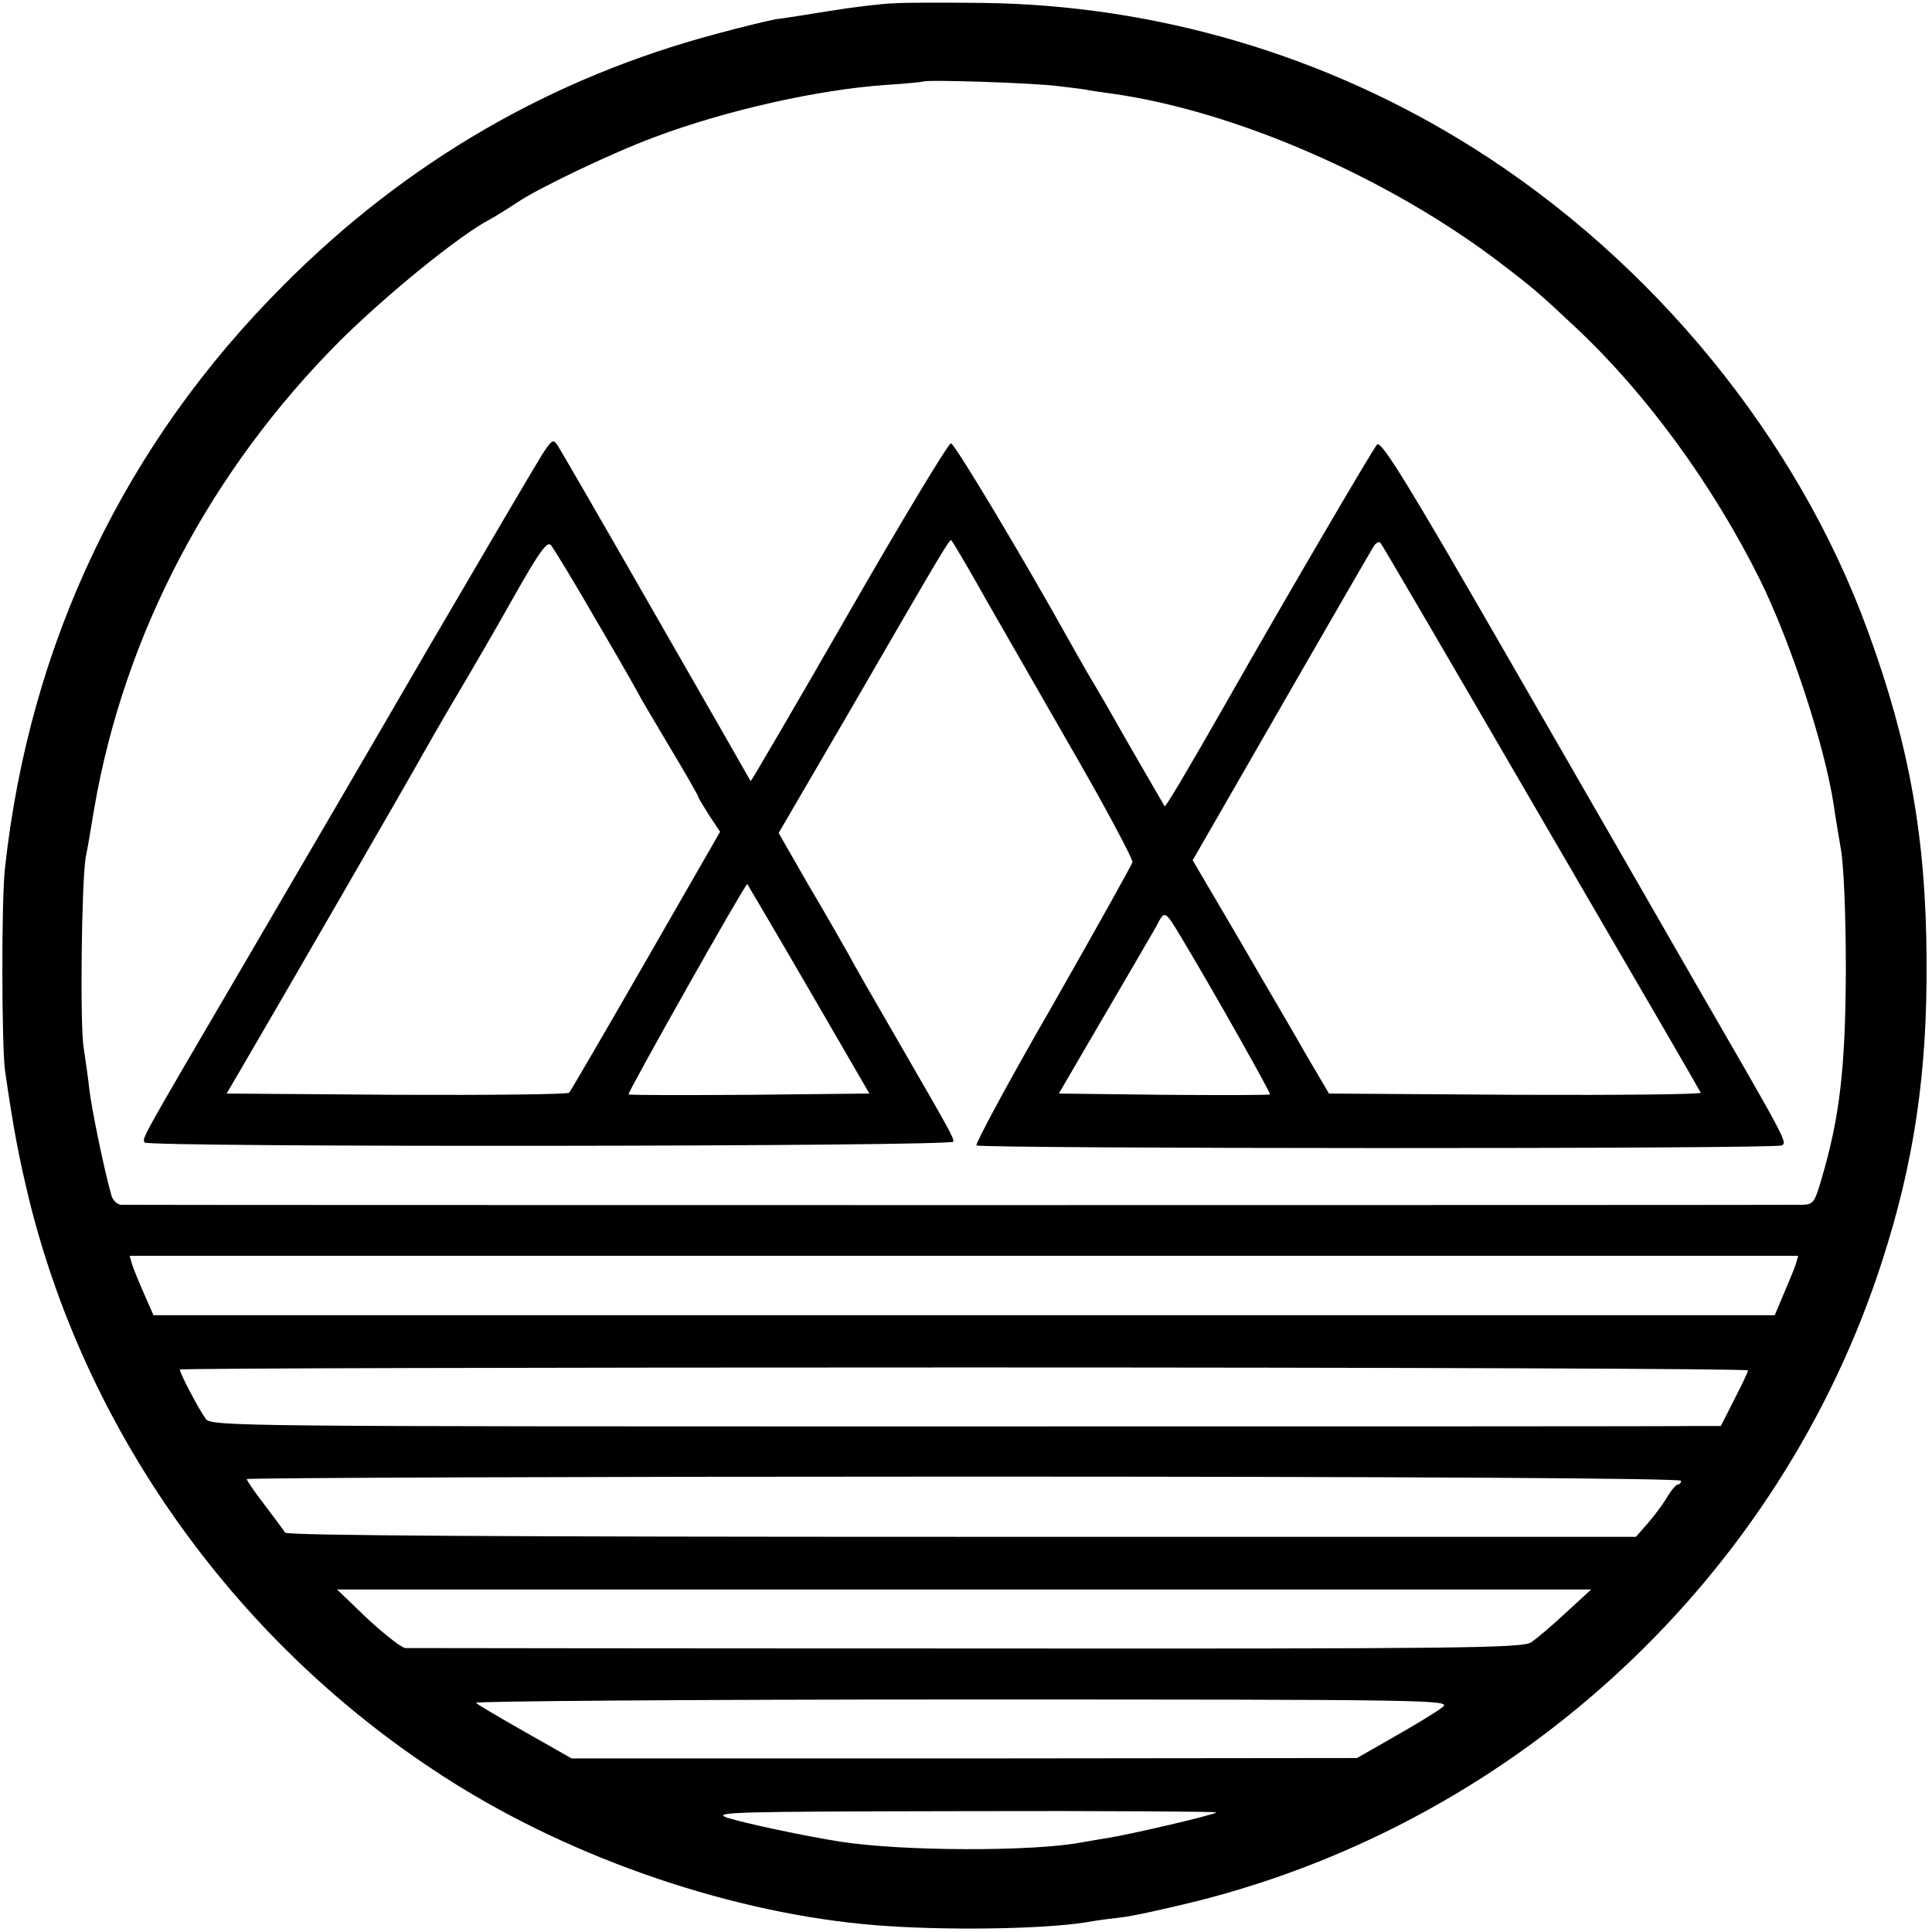 <?xml version="1.0" standalone="no"?>
<!DOCTYPE svg PUBLIC "-//W3C//DTD SVG 20010904//EN"
 "http://www.w3.org/TR/2001/REC-SVG-20010904/DTD/svg10.dtd">
<svg version="1.0" xmlns="http://www.w3.org/2000/svg"
 width="462pt" height="462pt" viewBox="0 0 462 462"
 preserveAspectRatio="xMidYMid meet">
<g transform="translate(0,462) scale(0.1,-0.1)"
fill="#000000" stroke="none">
<path d="M2135 4612 c-27 -1 -95 -9 -150 -18 -55 -9 -113 -18 -130 -20 -16 -3
-80 -18 -142 -35 -394 -105 -740 -305 -1033 -599 -382 -381 -609 -857 -668
-1395 -9 -76 -8 -425 0 -485 21 -145 33 -207 59 -314 144 -577 521 -1088 1034
-1402 303 -185 684 -309 1020 -330 169 -11 397 -6 489 12 11 2 41 6 68 9 27 3
108 21 181 39 772 195 1396 779 1638 1531 76 235 108 449 106 718 -1 292 -41
516 -140 787 -168 462 -513 884 -942 1155 -353 223 -760 343 -1175 348 -91 1
-187 1 -215 -1z m396 -198 c35 -4 66 -8 69 -9 3 -1 30 -5 60 -9 296 -42 662
-202 928 -405 76 -58 95 -74 182 -156 167 -157 325 -373 438 -600 74 -150 155
-396 177 -540 3 -22 11 -69 17 -105 7 -38 12 -157 12 -290 -1 -232 -14 -351
-59 -502 -15 -52 -19 -58 -43 -59 -35 -1 -4002 -1 -4023 0 -9 1 -20 11 -23 24
-17 60 -46 201 -52 249 -3 29 -10 76 -14 103 -9 54 -5 397 5 455 4 19 13 71
20 115 72 419 279 811 589 1121 112 111 287 253 357 289 16 9 45 27 66 41 50
34 228 119 328 156 170 64 392 114 555 125 47 3 86 7 88 8 6 5 263 -3 323 -11z
m1763 -2818 c-4 -12 -17 -43 -29 -71 l-21 -50 -1939 0 -1938 0 -22 50 c-12 27
-25 59 -29 71 l-6 21 1995 0 1995 0 -6 -21z m-114 -253 c0 -4 -15 -35 -33 -70
l-32 -63 -65 0 c-36 -1 -848 -1 -1805 -1 -1669 0 -1740 0 -1753 18 -15 20 -62
109 -62 118 0 3 844 5 1875 5 1031 0 1875 -3 1875 -7z m-160 -264 c0 -5 -4 -9
-8 -9 -4 0 -16 -14 -26 -31 -10 -17 -31 -45 -46 -62 l-28 -32 -1611 0 c-1106
0 -1614 3 -1619 10 -4 6 -26 36 -49 66 -24 31 -43 59 -43 62 0 3 772 6 1715 6
1059 0 1715 -4 1715 -10z m-275 -315 c-33 -31 -70 -62 -83 -71 -20 -14 -158
-16 -1350 -15 -730 0 -1334 1 -1343 1 -9 1 -49 32 -90 70 l-73 70 1499 0 1500
0 -60 -55z m-295 -226 c-12 -10 -63 -41 -114 -70 l-91 -52 -939 -1 -939 0
-111 63 c-60 34 -114 66 -118 70 -4 4 519 8 1163 8 1125 0 1170 -1 1149 -18z
m-541 -252 c-6 -6 -203 -52 -259 -61 -25 -4 -54 -9 -65 -11 -118 -22 -429 -21
-575 2 -84 13 -229 44 -270 57 -41 14 16 15 564 16 335 1 607 -1 605 -3z"/>
<path d="M1297 3534 c-14 -22 -135 -228 -270 -459 -134 -231 -338 -580 -452
-775 -243 -415 -235 -401 -229 -412 8 -12 1934 -10 1934 2 0 11 -9 27 -135
245 -51 88 -104 180 -117 205 -14 25 -57 100 -96 166 l-70 122 162 278 c231
399 247 426 251 422 4 -4 56 -93 87 -149 14 -24 98 -171 187 -326 90 -155 161
-288 159 -295 -2 -7 -88 -161 -191 -342 -104 -180 -185 -331 -182 -335 9 -8
1912 -9 1926 0 13 8 13 8 -213 399 -90 157 -294 511 -453 787 -228 396 -292
500 -302 490 -9 -9 -221 -371 -355 -607 -102 -179 -151 -261 -153 -258 -2 3
-100 172 -137 238 -11 19 -32 55 -47 80 -14 25 -35 61 -46 81 -109 196 -272
468 -281 469 -6 0 -116 -182 -244 -405 -128 -223 -234 -404 -235 -403 -1 2
-102 179 -225 393 -123 215 -229 398 -236 409 -11 17 -14 15 -37 -20z m132
-403 c56 -95 101 -175 101 -176 0 -1 32 -55 70 -119 39 -65 70 -119 70 -122 0
-2 12 -22 26 -44 l26 -39 -177 -308 c-97 -169 -180 -311 -184 -316 -4 -4 -190
-6 -413 -5 l-406 3 38 65 c72 123 403 695 433 750 17 30 56 98 87 150 31 52
90 154 131 227 57 101 77 129 86 120 6 -7 57 -90 112 -186z m2256 -466 c208
-357 380 -653 382 -658 2 -4 -197 -6 -442 -5 l-447 3 -53 90 c-28 50 -102 175
-162 279 l-111 189 18 31 c64 112 405 704 414 718 6 10 13 14 17 10 4 -4 176
-299 384 -657z m-1751 -410 l145 -250 -286 -3 c-157 -1 -288 -1 -290 1 -3 4
280 506 284 503 0 0 67 -113 147 -251z m894 118 c86 -144 211 -367 209 -370
-2 -2 -117 -2 -255 -1 l-250 3 105 180 c58 99 115 197 127 218 22 42 20 43 64
-30z"/>
</g>
</svg>
